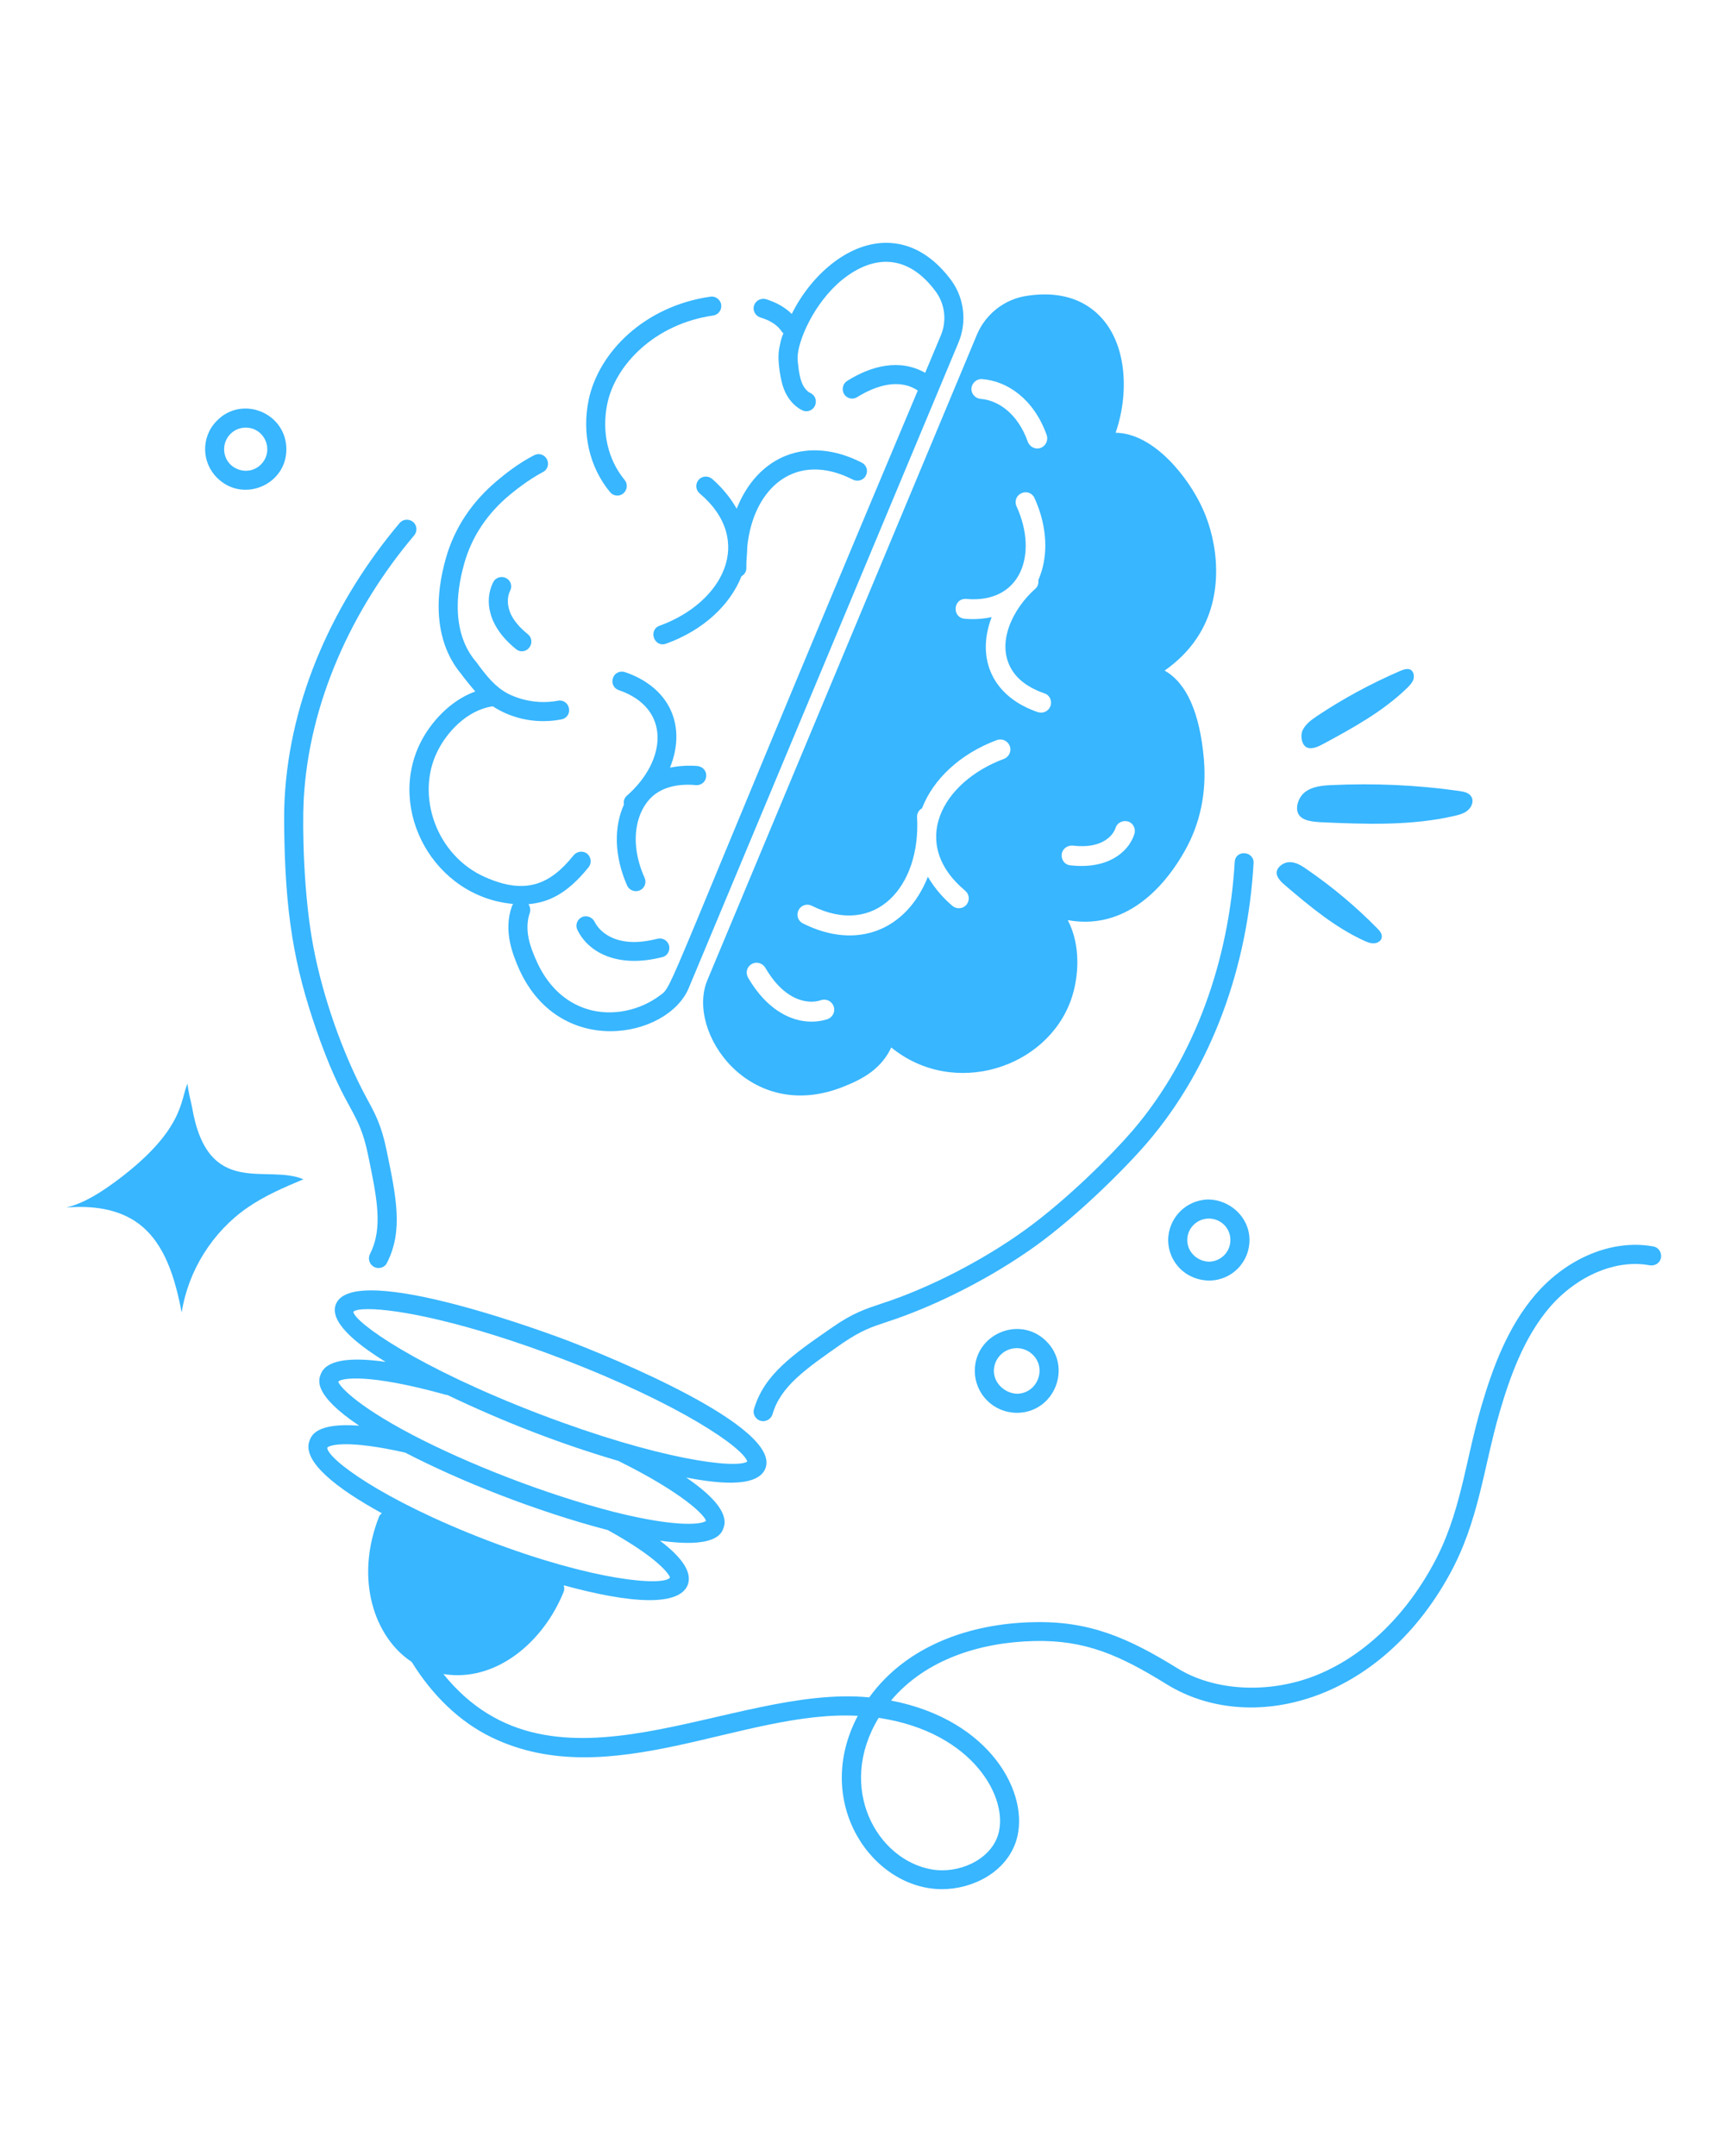 <svg xmlns="http://www.w3.org/2000/svg" xmlns:xlink="http://www.w3.org/1999/xlink" width="40" viewBox="0 0 30 37.5" height="50" preserveAspectRatio="xMidYMid meet"><defs><clipPath id="2100aaf308"><path d="M 7 4.121 L 17 4.121 L 17 18 L 7 18 Z M 7 4.121 " clip-rule="nonzero"></path></clipPath><clipPath id="1c98fa9694"><path d="M 5 21 L 29 21 L 29 32.988 L 5 32.988 Z M 5 21 " clip-rule="nonzero"></path></clipPath><clipPath id="08ad973d0e"><path d="M 1.07 18 L 6 18 L 6 23 L 1.07 23 Z M 1.07 18 " clip-rule="nonzero"></path></clipPath></defs><path fill="#38b6ff" d="M 16.953 23.859 C 16.961 24.238 17.266 24.574 17.695 24.574 C 18.348 24.562 18.652 23.766 18.188 23.32 C 17.723 22.871 16.941 23.211 16.953 23.859 Z M 17.684 23.449 C 17.785 23.449 17.883 23.488 17.957 23.559 C 18.211 23.801 18.043 24.234 17.691 24.242 C 17.488 24.238 17.289 24.07 17.285 23.852 C 17.281 23.633 17.457 23.453 17.676 23.449 C 17.68 23.449 17.68 23.449 17.684 23.449 Z M 17.684 23.449 " fill-opacity="1" fill-rule="nonzero"></path><path fill="#38b6ff" d="M 6.09 19.262 C 6.227 19.516 6.316 19.684 6.398 20.074 C 6.559 20.848 6.664 21.359 6.434 21.812 C 6.379 21.926 6.461 22.055 6.582 22.055 C 6.645 22.055 6.703 22.023 6.73 21.965 C 7.016 21.406 6.891 20.82 6.723 20.008 C 6.633 19.566 6.52 19.363 6.379 19.105 C 5.961 18.332 5.613 17.336 5.449 16.465 C 5.277 15.555 5.258 14.406 5.281 13.926 C 5.367 12.223 6.129 10.582 7.203 9.312 C 7.262 9.242 7.254 9.137 7.184 9.078 C 7.113 9.02 7.008 9.027 6.949 9.098 C 5.824 10.434 5.039 12.121 4.949 13.91 C 4.938 14.141 4.941 14.312 4.945 14.562 C 4.973 16.102 5.168 16.996 5.578 18.129 C 5.797 18.723 5.957 19.02 6.09 19.262 Z M 6.09 19.262 " fill-opacity="1" fill-rule="nonzero"></path><path fill="#38b6ff" d="M 19.695 19.668 C 19.32 20.102 18.551 20.871 17.824 21.395 C 17.105 21.914 16.168 22.402 15.336 22.672 C 15.055 22.766 14.832 22.836 14.465 23.094 C 13.781 23.566 13.289 23.91 13.113 24.508 C 13.082 24.613 13.164 24.719 13.273 24.719 C 13.344 24.719 13.41 24.672 13.434 24.602 C 13.574 24.113 14.004 23.816 14.652 23.363 C 14.984 23.137 15.164 23.078 15.438 22.988 C 16.309 22.703 17.273 22.203 18.02 21.664 C 18.75 21.137 19.57 20.32 19.945 19.883 C 21.09 18.551 21.699 16.797 21.801 15.016 C 21.816 14.801 21.484 14.77 21.473 14.996 C 21.375 16.66 20.805 18.371 19.695 19.668 Z M 19.695 19.668 " fill-opacity="1" fill-rule="nonzero"></path><path fill="#38b6ff" d="M 25.379 13.758 C 24.641 13.652 23.891 13.621 23.145 13.656 C 22.988 13.664 22.816 13.68 22.691 13.781 C 22.594 13.855 22.516 14.039 22.582 14.16 C 22.648 14.281 22.844 14.293 22.965 14.301 C 23.746 14.336 24.543 14.367 25.309 14.188 C 25.391 14.168 25.473 14.145 25.535 14.086 C 25.598 14.031 25.633 13.93 25.59 13.859 C 25.547 13.785 25.457 13.77 25.379 13.758 Z M 25.379 13.758 " fill-opacity="1" fill-rule="nonzero"></path><path fill="#38b6ff" d="M 22.719 12.996 C 22.809 13.047 22.938 12.98 23.016 12.938 C 23.531 12.66 24.051 12.375 24.473 11.965 C 24.516 11.922 24.562 11.875 24.582 11.816 C 24.598 11.754 24.586 11.68 24.531 11.648 C 24.477 11.621 24.414 11.645 24.355 11.668 C 23.848 11.887 23.355 12.152 22.895 12.461 C 22.797 12.527 22.695 12.605 22.648 12.715 C 22.617 12.801 22.633 12.945 22.719 12.996 Z M 22.719 12.996 " fill-opacity="1" fill-rule="nonzero"></path><path fill="#38b6ff" d="M 22.203 15.164 C 22.191 15.262 22.297 15.355 22.363 15.41 C 22.789 15.773 23.227 16.137 23.734 16.367 C 23.789 16.391 23.848 16.414 23.906 16.406 C 23.965 16.402 24.027 16.359 24.031 16.301 C 24.039 16.242 23.996 16.191 23.953 16.148 C 23.582 15.77 23.172 15.426 22.734 15.125 C 22.641 15.059 22.539 14.992 22.422 14.996 C 22.336 14.996 22.219 15.066 22.203 15.164 Z M 22.203 15.164 " fill-opacity="1" fill-rule="nonzero"></path><path fill="#38b6ff" d="M 4.98 7.801 C 4.969 7.176 4.203 6.867 3.766 7.324 C 3.492 7.605 3.504 8.051 3.785 8.32 C 4.234 8.754 4.992 8.43 4.98 7.801 Z M 4.266 7.438 C 4.27 7.438 4.27 7.438 4.273 7.438 C 4.602 7.438 4.773 7.832 4.543 8.074 C 4.316 8.309 3.906 8.16 3.898 7.82 C 3.895 7.613 4.059 7.441 4.266 7.438 Z M 4.266 7.438 " fill-opacity="1" fill-rule="nonzero"></path><path fill="#38b6ff" d="M 20.316 21.582 C 20.324 21.949 20.617 22.273 21.039 22.273 C 21.43 22.266 21.738 21.945 21.73 21.555 C 21.723 21.164 21.387 20.867 21.012 20.863 C 20.621 20.871 20.312 21.191 20.316 21.582 Z M 21.023 21.195 C 21.227 21.195 21.395 21.355 21.398 21.562 C 21.402 21.77 21.238 21.938 21.031 21.945 C 20.828 21.941 20.652 21.785 20.648 21.574 C 20.645 21.367 20.812 21.199 21.016 21.195 C 21.02 21.195 21.023 21.195 21.023 21.195 Z M 21.023 21.195 " fill-opacity="1" fill-rule="nonzero"></path><path fill="#38b6ff" d="M 12.355 5.16 C 11.211 5.324 10.414 6.121 10.238 6.953 C 10.117 7.539 10.25 8.125 10.609 8.559 C 10.664 8.629 10.77 8.641 10.84 8.582 C 10.91 8.523 10.922 8.418 10.863 8.348 C 10.57 7.992 10.461 7.508 10.562 7.02 C 10.707 6.336 11.395 5.633 12.402 5.488 C 12.492 5.477 12.555 5.391 12.543 5.301 C 12.531 5.211 12.441 5.145 12.355 5.16 Z M 12.355 5.16 " fill-opacity="1" fill-rule="nonzero"></path><g clip-path="url(#2100aaf308)"><path fill="#38b6ff" d="M 9.004 16.801 C 9.691 18.434 11.609 18.066 11.977 17.188 L 16.668 5.961 C 16.82 5.602 16.77 5.184 16.543 4.875 C 16.281 4.52 15.961 4.301 15.621 4.242 C 14.852 4.105 14.117 4.754 13.77 5.461 C 13.656 5.348 13.508 5.262 13.32 5.203 C 13.234 5.18 13.141 5.227 13.113 5.316 C 13.086 5.402 13.137 5.496 13.227 5.523 C 13.398 5.574 13.523 5.656 13.598 5.77 C 13.602 5.781 13.613 5.785 13.625 5.797 C 13.609 5.84 13.59 5.859 13.555 6.043 C 13.543 6.102 13.539 6.164 13.539 6.223 C 13.539 6.332 13.57 6.613 13.637 6.777 C 13.703 6.941 13.816 7.07 13.953 7.137 C 14.035 7.176 14.133 7.141 14.172 7.059 C 14.211 6.977 14.18 6.875 14.094 6.836 C 14.035 6.809 13.98 6.742 13.945 6.656 C 13.895 6.535 13.871 6.289 13.871 6.223 C 13.871 5.938 14.152 5.273 14.641 4.871 C 15.219 4.402 15.809 4.441 16.273 5.07 C 16.434 5.289 16.469 5.578 16.363 5.832 L 16.09 6.484 C 15.652 6.238 15.164 6.355 14.734 6.625 C 14.656 6.672 14.633 6.777 14.68 6.855 C 14.73 6.934 14.832 6.957 14.91 6.906 C 15.238 6.703 15.641 6.578 15.961 6.793 C 11.43 17.562 11.727 17.129 11.469 17.32 C 11.133 17.57 10.656 17.684 10.223 17.555 C 9.82 17.434 9.504 17.129 9.312 16.672 C 9.238 16.5 9.105 16.184 9.215 15.875 C 9.23 15.824 9.219 15.77 9.191 15.727 C 9.527 15.695 9.852 15.562 10.238 15.082 C 10.293 15.012 10.281 14.906 10.211 14.848 C 10.141 14.793 10.035 14.805 9.977 14.875 C 9.559 15.398 9.129 15.562 8.441 15.258 C 7.59 14.887 7.223 13.836 7.609 13.066 C 7.766 12.746 8.113 12.352 8.57 12.285 C 8.934 12.523 9.371 12.59 9.766 12.512 C 9.855 12.496 9.914 12.41 9.895 12.32 C 9.879 12.23 9.793 12.168 9.703 12.188 C 9.41 12.242 9.102 12.199 8.836 12.066 C 8.613 11.949 8.469 11.766 8.309 11.551 C 8.297 11.504 7.723 11.047 8.074 9.801 C 8.203 9.34 8.469 8.938 8.863 8.609 C 8.949 8.539 9.176 8.352 9.441 8.211 C 9.523 8.172 9.555 8.07 9.512 7.988 C 9.469 7.906 9.371 7.875 9.289 7.918 C 8.992 8.07 8.746 8.277 8.652 8.355 C 8.207 8.727 7.902 9.184 7.754 9.711 C 7.355 11.121 8.035 11.711 8.043 11.754 C 8.117 11.848 8.188 11.938 8.266 12.027 C 7.812 12.191 7.477 12.586 7.312 12.918 C 6.727 14.09 7.543 15.598 8.926 15.723 C 8.914 15.734 8.906 15.75 8.902 15.766 C 8.75 16.191 8.922 16.602 9.004 16.801 Z M 9.004 16.801 " fill-opacity="1" fill-rule="nonzero"></path></g><path fill="#38b6ff" d="M 8.801 10.055 C 8.719 10.012 8.617 10.047 8.578 10.125 C 8.418 10.441 8.484 10.895 8.973 11.289 C 9.004 11.316 9.039 11.328 9.074 11.328 C 9.23 11.328 9.301 11.129 9.18 11.031 C 9.035 10.914 8.934 10.793 8.879 10.672 C 8.82 10.531 8.816 10.387 8.871 10.277 C 8.914 10.195 8.883 10.094 8.801 10.055 Z M 8.801 10.055 " fill-opacity="1" fill-rule="nonzero"></path><path fill="#38b6ff" d="M 11.434 16.328 C 11.184 16.391 10.977 16.402 10.793 16.359 C 10.586 16.312 10.418 16.188 10.34 16.031 C 10.297 15.949 10.199 15.914 10.117 15.953 C 10.035 15.996 10 16.094 10.043 16.176 C 10.234 16.57 10.746 16.844 11.516 16.648 C 11.605 16.629 11.656 16.539 11.637 16.449 C 11.613 16.359 11.523 16.305 11.434 16.328 Z M 11.434 16.328 " fill-opacity="1" fill-rule="nonzero"></path><path fill="#38b6ff" d="M 14.836 8.344 C 14.918 8.383 15.02 8.352 15.059 8.27 C 15.102 8.188 15.07 8.09 14.988 8.047 C 14.039 7.562 13.176 7.93 12.812 8.848 C 12.688 8.629 12.527 8.453 12.383 8.328 C 12.312 8.27 12.207 8.277 12.148 8.348 C 12.09 8.418 12.098 8.523 12.168 8.582 C 13.133 9.398 12.578 10.48 11.473 10.883 C 11.266 10.957 11.379 11.273 11.586 11.195 C 12.234 10.961 12.699 10.52 12.895 10.023 C 12.949 9.992 12.984 9.938 12.98 9.871 C 12.977 9.727 12.996 9.637 12.996 9.508 C 13.102 8.473 13.848 7.836 14.836 8.344 Z M 14.836 8.344 " fill-opacity="1" fill-rule="nonzero"></path><path fill="#38b6ff" d="M 12.102 13.656 C 12.195 13.664 12.273 13.598 12.281 13.508 C 12.293 13.414 12.227 13.336 12.133 13.324 C 11.996 13.312 11.828 13.316 11.652 13.352 C 11.941 12.637 11.66 11.961 10.871 11.691 C 10.781 11.66 10.688 11.707 10.66 11.793 C 10.629 11.883 10.676 11.977 10.762 12.004 C 11.68 12.32 11.594 13.234 10.902 13.84 C 10.855 13.883 10.84 13.938 10.852 13.992 C 10.672 14.387 10.684 14.898 10.906 15.402 C 10.934 15.465 10.996 15.5 11.059 15.5 C 11.18 15.5 11.258 15.379 11.211 15.27 C 10.906 14.586 11.094 14.023 11.41 13.801 C 11.633 13.648 11.906 13.637 12.102 13.656 Z M 12.102 13.656 " fill-opacity="1" fill-rule="nonzero"></path><path fill="#38b6ff" d="M 18.961 5.355 C 18.676 5.152 18.305 5.078 17.863 5.145 C 17.477 5.199 17.145 5.457 16.992 5.816 L 12.301 17.051 C 11.926 17.949 13.039 19.562 14.676 18.898 C 15.031 18.758 15.332 18.578 15.5 18.219 C 16.586 19.105 18.219 18.582 18.633 17.371 C 18.758 17.004 18.805 16.453 18.57 16.004 C 19.465 16.168 20.16 15.586 20.602 14.805 C 20.875 14.324 20.984 13.789 20.938 13.211 C 20.867 12.398 20.637 11.879 20.254 11.664 C 20.465 11.516 20.664 11.328 20.816 11.098 C 21.309 10.359 21.18 9.426 20.918 8.852 C 20.676 8.312 20.07 7.535 19.402 7.527 C 19.66 6.785 19.598 5.805 18.961 5.355 Z M 17.078 6.594 C 17.512 6.625 17.977 6.934 18.203 7.566 C 18.242 7.684 18.156 7.801 18.039 7.801 C 17.969 7.801 17.902 7.754 17.875 7.684 C 17.699 7.188 17.355 6.961 17.055 6.938 C 16.961 6.93 16.887 6.848 16.895 6.754 C 16.902 6.66 16.988 6.586 17.078 6.594 Z M 14.391 17.727 C 13.977 17.859 13.418 17.703 13.012 17.008 C 12.961 16.922 12.988 16.816 13.07 16.77 C 13.152 16.719 13.262 16.75 13.309 16.832 C 13.438 17.051 13.578 17.207 13.734 17.305 C 13.91 17.418 14.117 17.453 14.281 17.395 C 14.371 17.367 14.469 17.414 14.5 17.508 C 14.531 17.598 14.48 17.695 14.391 17.727 Z M 17.461 13.199 C 16.375 13.602 15.805 14.672 16.785 15.492 C 16.91 15.598 16.836 15.797 16.676 15.797 C 16.637 15.797 16.598 15.785 16.566 15.758 C 16.422 15.637 16.262 15.465 16.137 15.25 C 15.77 16.176 14.906 16.535 13.965 16.062 C 13.879 16.02 13.844 15.918 13.887 15.832 C 13.93 15.746 14.031 15.711 14.117 15.754 C 15.23 16.312 16.016 15.414 15.949 14.215 C 15.945 14.148 15.98 14.09 16.035 14.059 C 16.227 13.559 16.691 13.113 17.34 12.871 C 17.43 12.84 17.527 12.887 17.562 12.977 C 17.594 13.062 17.551 13.164 17.461 13.199 Z M 18.27 12.277 C 18.246 12.348 18.18 12.395 18.105 12.395 C 18.09 12.395 18.07 12.391 18.051 12.387 C 17.266 12.121 16.969 11.461 17.246 10.734 C 17.09 10.766 16.938 10.777 16.777 10.762 C 16.551 10.742 16.574 10.398 16.809 10.418 C 17.754 10.5 18.059 9.641 17.68 8.809 C 17.637 8.719 17.676 8.617 17.766 8.578 C 17.852 8.539 17.953 8.574 17.992 8.664 C 18.223 9.172 18.234 9.691 18.059 10.086 C 18.062 10.141 18.055 10.195 18.012 10.234 C 17.605 10.594 17.32 11.191 17.594 11.645 C 17.73 11.875 17.98 11.996 18.16 12.059 C 18.254 12.086 18.301 12.188 18.27 12.277 Z M 19.621 14.289 C 19.711 14.32 19.758 14.418 19.727 14.512 C 19.613 14.848 19.238 15.121 18.617 15.051 C 18.52 15.043 18.453 14.957 18.465 14.859 C 18.473 14.766 18.562 14.703 18.652 14.707 C 18.84 14.73 18.992 14.715 19.117 14.668 C 19.258 14.613 19.363 14.516 19.402 14.398 C 19.43 14.309 19.527 14.262 19.621 14.289 Z M 19.621 14.289 " fill-opacity="1" fill-rule="nonzero"></path><g clip-path="url(#1c98fa9694)"><path fill="#38b6ff" d="M 26.078 24.57 C 26.258 23.953 26.504 23.254 26.961 22.727 C 27.434 22.184 28.113 21.898 28.691 22.008 C 28.785 22.023 28.871 21.965 28.887 21.875 C 28.902 21.785 28.844 21.695 28.754 21.68 C 28.051 21.551 27.266 21.871 26.711 22.508 C 26.211 23.086 25.949 23.824 25.758 24.477 C 25.477 25.438 25.406 26.34 24.918 27.223 C 24.414 28.145 23.684 28.828 22.867 29.148 C 22.055 29.465 21.113 29.414 20.469 29.012 C 19.621 28.488 18.945 28.191 17.973 28.215 C 16.867 28.238 15.766 28.625 15.117 29.523 C 12.715 29.289 9.629 31.492 7.711 29.117 C 8.617 29.266 9.445 28.57 9.801 27.691 C 9.816 27.656 9.816 27.613 9.805 27.578 L 9.805 27.574 C 10.348 27.723 10.891 27.832 11.297 27.832 C 11.641 27.832 11.887 27.754 11.961 27.566 C 12.039 27.355 11.875 27.098 11.477 26.797 C 11.668 26.824 11.832 26.836 11.961 26.836 C 12.484 26.836 12.555 26.656 12.582 26.578 C 12.672 26.348 12.449 26.051 11.934 25.699 C 12.344 25.777 13.168 25.914 13.312 25.539 C 13.59 24.812 10.613 23.602 9.879 23.32 C 9.727 23.262 6.141 21.902 5.84 22.688 C 5.73 22.973 6.141 23.34 6.707 23.688 C 6.051 23.594 5.668 23.664 5.578 23.902 C 5.539 24 5.441 24.258 6.246 24.797 C 5.504 24.742 5.414 24.969 5.383 25.059 C 5.246 25.418 5.863 25.895 6.641 26.32 C 6.625 26.336 6.602 26.352 6.594 26.375 C 6.16 27.473 6.516 28.484 7.16 28.906 C 7.516 29.484 7.992 29.949 8.551 30.219 C 10.609 31.215 12.938 29.734 14.918 29.844 C 14.121 31.352 15.172 32.859 16.383 32.859 C 16.914 32.859 17.504 32.566 17.676 32.008 C 17.918 31.211 17.238 29.914 15.496 29.578 C 16.098 28.863 17.043 28.566 17.98 28.543 C 18.875 28.52 19.48 28.793 20.293 29.297 C 21.727 30.18 23.977 29.633 25.211 27.383 C 25.723 26.453 25.801 25.52 26.078 24.57 Z M 6.145 22.816 C 6.176 22.785 6.266 22.77 6.406 22.77 C 6.918 22.77 8.102 22.996 9.762 23.629 C 11.836 24.422 12.934 25.188 12.996 25.422 C 12.797 25.551 11.469 25.391 9.391 24.598 C 7.266 23.785 6.168 23.004 6.145 22.816 Z M 5.883 24.031 C 5.938 23.969 6.402 23.883 7.762 24.262 C 7.766 24.262 7.773 24.262 7.777 24.262 C 8.789 24.746 9.781 25.125 10.754 25.41 C 11.891 25.973 12.266 26.367 12.277 26.453 C 12.227 26.504 11.828 26.586 10.676 26.297 C 9.449 25.98 8.125 25.453 7.18 24.961 C 6.137 24.414 5.891 24.086 5.883 24.031 Z M 5.691 25.18 C 5.73 25.129 6.066 25.043 7.047 25.266 C 8.004 25.762 9.316 26.285 10.57 26.613 C 11.449 27.098 11.648 27.391 11.652 27.441 C 11.531 27.59 10.34 27.504 8.488 26.797 C 6.621 26.082 5.691 25.367 5.691 25.18 Z M 17.359 31.91 C 17.219 32.367 16.652 32.594 16.207 32.516 C 15.25 32.352 14.543 31.094 15.281 29.879 C 16.934 30.125 17.551 31.289 17.359 31.91 Z M 17.359 31.91 " fill-opacity="1" fill-rule="nonzero"></path></g><g clip-path="url(#08ad973d0e)"><path fill="#38b6ff" d="M 3.34 19.258 C 3.312 19.117 3.273 18.988 3.262 18.848 C 3.133 19.121 3.219 19.648 2.031 20.535 C 1.762 20.734 1.477 20.922 1.152 21.004 C 1.586 20.965 2.051 21.02 2.402 21.277 C 2.875 21.625 3.047 22.25 3.16 22.828 C 3.273 22.098 3.699 21.422 4.305 21.004 C 4.605 20.797 4.941 20.652 5.277 20.512 C 4.637 20.238 3.613 20.859 3.34 19.258 Z M 3.34 19.258 " fill-opacity="1" fill-rule="nonzero"></path></g></svg>
